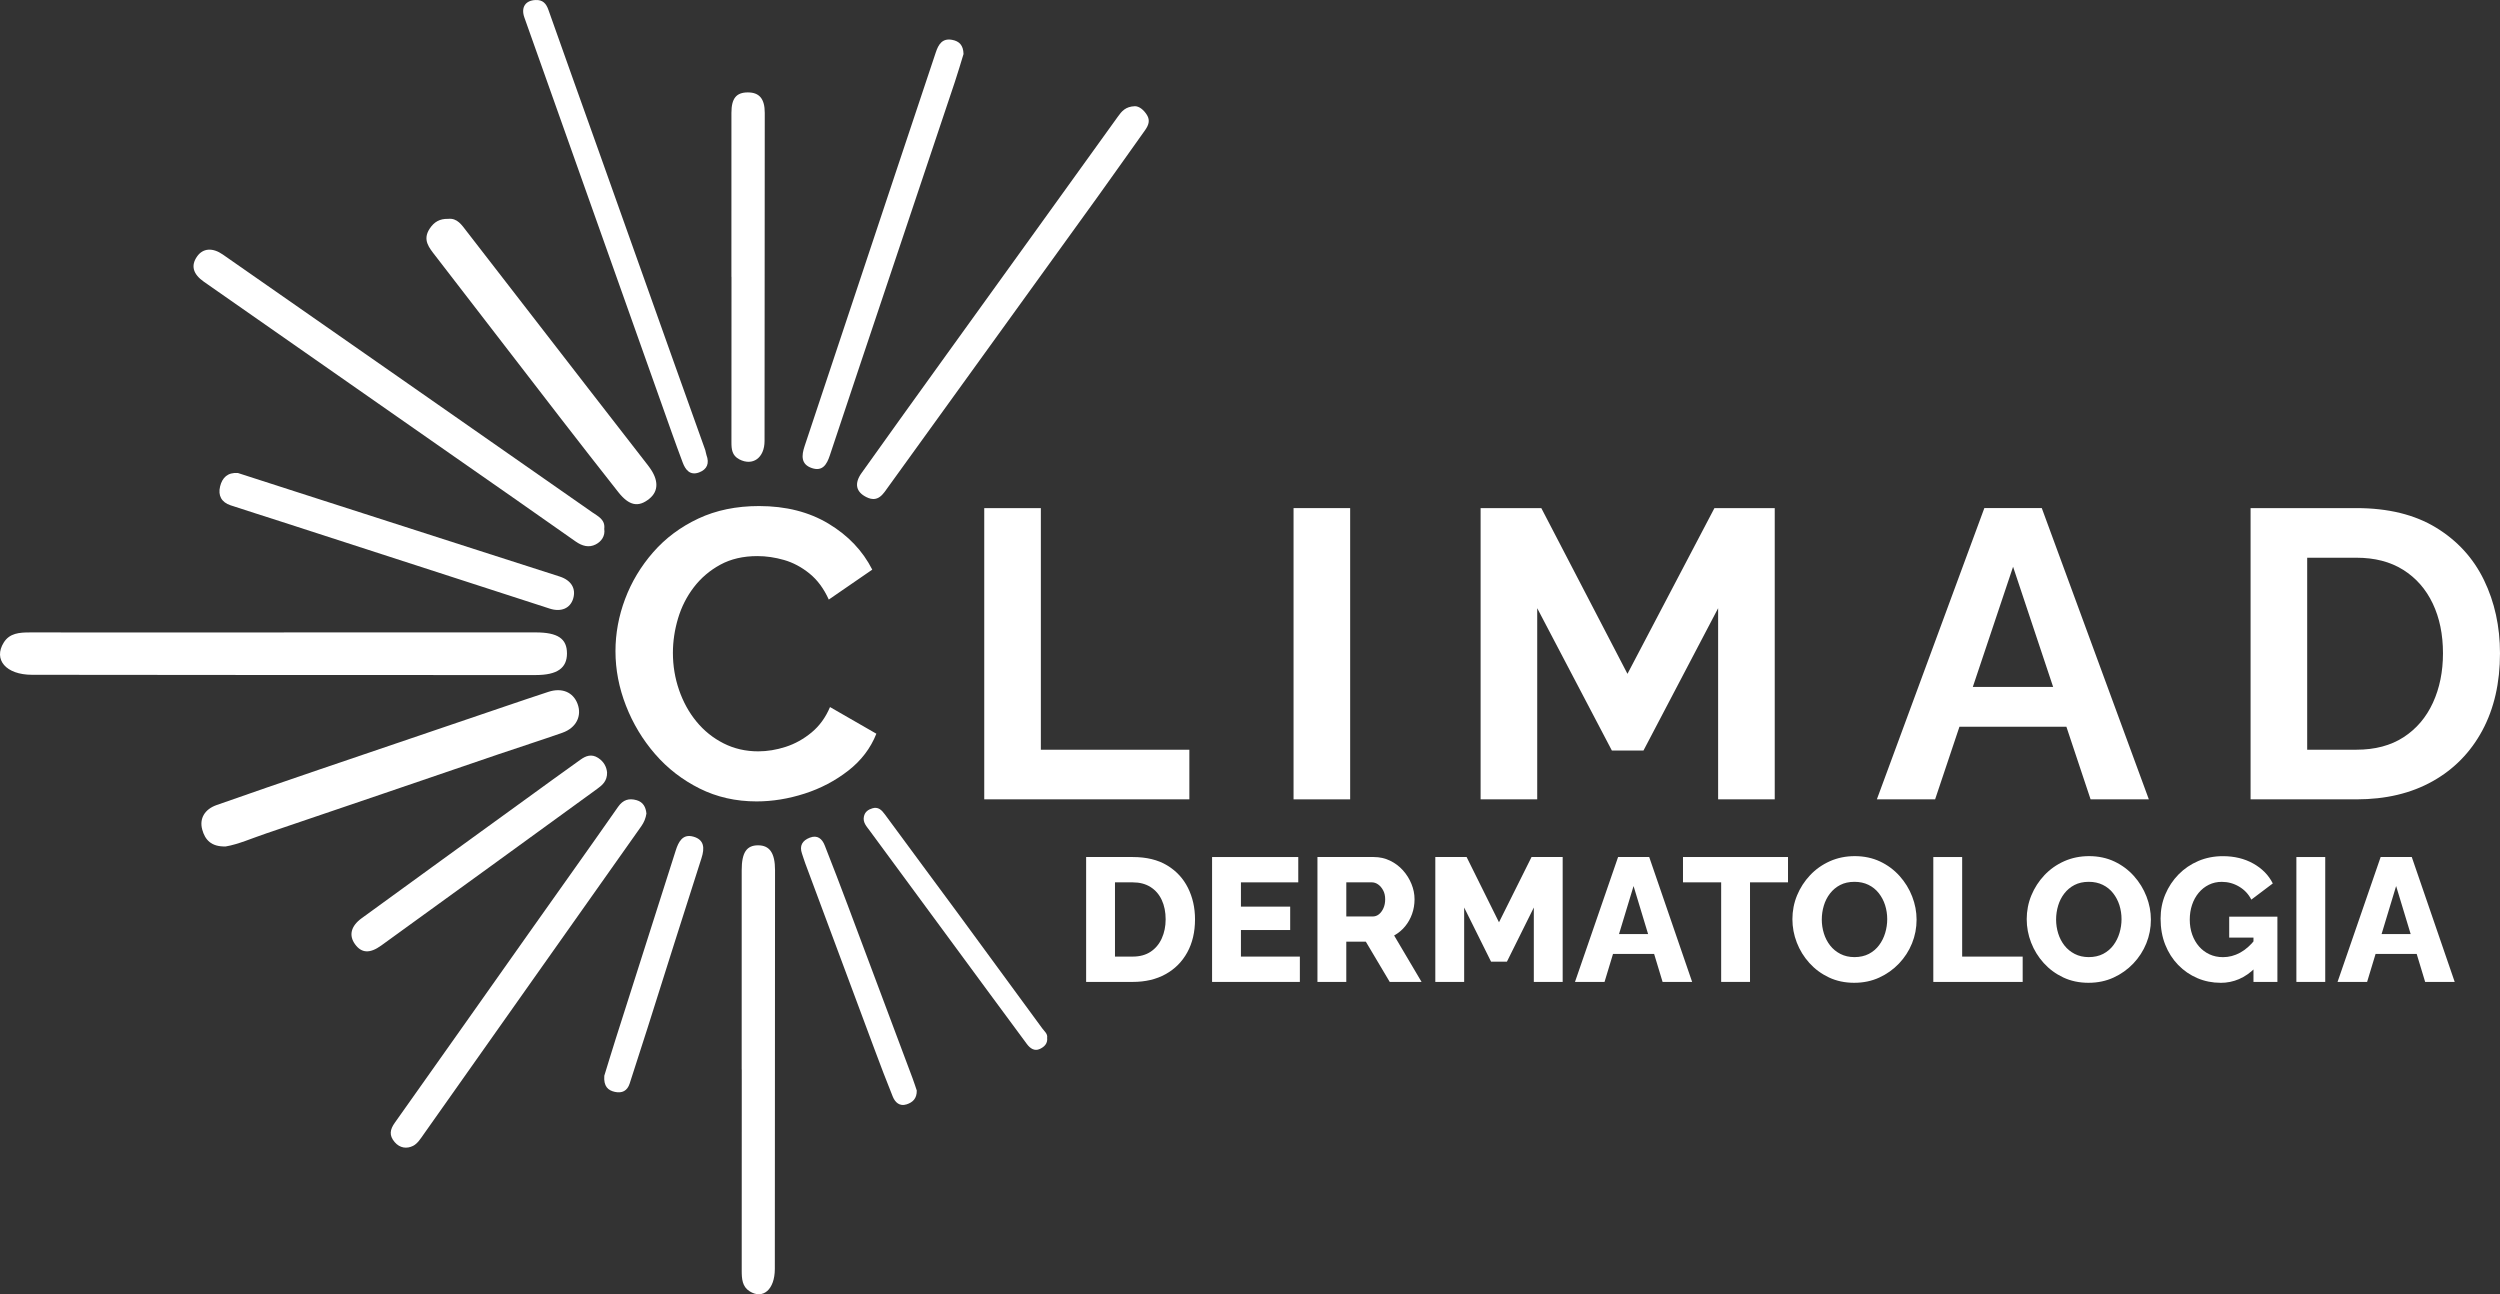 <svg xmlns="http://www.w3.org/2000/svg" id="Layer_2" data-name="Layer 2" viewBox="0 0 2420.51 1253.11"><rect x="0" y="0" width="2420.51" height="1253.11" fill="#333333" stroke="none"/><defs><style>      .cls-1 {        fill: #fff;      }    </style></defs><g id="Camada_1" data-name="Camada 1"><g><g><path class="cls-1" d="M1051.6,950.7v-120.92h45.13c13.29,0,24.38,2.7,33.3,8.09,8.91,5.39,15.64,12.66,20.18,21.8,4.54,9.14,6.81,19.27,6.81,30.4,0,12.26-2.5,22.94-7.49,32.02-5,9.09-12.01,16.13-21.03,21.12-9.03,5-19.62,7.49-31.77,7.49h-45.13ZM1128.58,890.06c0-7.04-1.25-13.25-3.75-18.65-2.5-5.39-6.13-9.59-10.9-12.6-4.77-3.01-10.5-4.51-17.2-4.51h-17.2v71.87h17.2c6.81,0,12.57-1.56,17.29-4.68,4.71-3.12,8.32-7.43,10.81-12.94,2.5-5.51,3.75-11.67,3.75-18.48Z"></path><path class="cls-1" d="M1258.53,926.17v24.53h-84.99v-120.92h83.45v24.52h-55.52v23.5h47.69v22.65h-47.69v25.72h57.06Z"></path><path class="cls-1" d="M1275.56,950.7v-120.92h54.5c5.68,0,10.93,1.16,15.75,3.49,4.83,2.33,9,5.45,12.52,9.37,3.52,3.92,6.27,8.32,8.26,13.2,1.99,4.88,2.98,9.82,2.98,14.82s-.8,9.74-2.39,14.22c-1.59,4.49-3.86,8.52-6.81,12.09-2.96,3.58-6.47,6.5-10.56,8.77l26.57,44.96h-30.83l-23.16-39h-18.9v39h-27.93ZM1303.49,887.34h25.55c2.27,0,4.28-.71,6.05-2.13,1.76-1.42,3.21-3.38,4.34-5.88,1.14-2.5,1.7-5.39,1.7-8.69s-.65-6.16-1.96-8.6c-1.31-2.44-2.93-4.34-4.85-5.71-1.93-1.36-3.98-2.04-6.13-2.04h-24.7v33.04Z"></path><path class="cls-1" d="M1485.05,950.7v-72.04l-26.06,52.46h-15.33l-26.06-52.46v72.04h-27.93v-120.92h30.31l31.34,63.19,31.51-63.19h30.15v120.92h-27.93Z"></path><path class="cls-1" d="M1566.63,829.77h30.14l41.56,120.92h-28.61l-8.19-27.08h-39.81l-8.2,27.08h-28.61l41.73-120.92ZM1595.7,904.37l-14.08-46.5-14.08,46.5h28.16Z"></path><path class="cls-1" d="M1731.16,854.29h-36.79v96.4h-27.93v-96.4h-36.96v-24.52h101.68v24.52Z"></path><path class="cls-1" d="M1795.37,951.55c-9.09,0-17.29-1.73-24.61-5.2-7.32-3.46-13.63-8.12-18.91-13.97-5.28-5.85-9.34-12.43-12.18-19.76-2.84-7.32-4.26-14.9-4.26-22.74s1.5-15.72,4.51-22.99c3.01-7.27,7.21-13.77,12.6-19.5,5.39-5.73,11.78-10.25,19.16-13.54,7.38-3.29,15.44-4.94,24.18-4.94s17.12,1.73,24.44,5.2c7.32,3.46,13.62,8.15,18.9,14.05,5.28,5.9,9.34,12.52,12.18,19.84,2.84,7.32,4.26,14.79,4.26,22.4,0,8.06-1.48,15.73-4.43,22.99-2.95,7.27-7.15,13.77-12.6,19.5-5.45,5.73-11.84,10.28-19.16,13.62-7.32,3.35-15.36,5.03-24.1,5.03ZM1763.86,890.23c0,4.66.68,9.17,2.04,13.54,1.36,4.37,3.38,8.26,6.05,11.67,2.67,3.41,5.99,6.13,9.96,8.17,3.97,2.04,8.52,3.07,13.62,3.07s9.99-1.05,13.97-3.15c3.97-2.1,7.27-4.91,9.88-8.43,2.61-3.52,4.57-7.46,5.88-11.84,1.3-4.37,1.96-8.83,1.96-13.37s-.68-9.14-2.04-13.45c-1.36-4.31-3.41-8.2-6.13-11.67-2.72-3.46-6.08-6.16-10.05-8.09-3.98-1.93-8.46-2.89-13.45-2.89-5.34,0-9.96,1.02-13.88,3.06-3.92,2.04-7.21,4.8-9.88,8.26-2.67,3.46-4.66,7.38-5.96,11.75-1.31,4.37-1.96,8.83-1.96,13.37Z"></path><path class="cls-1" d="M1871.84,950.7v-120.92h27.93v96.4h58.59v24.53h-86.52Z"></path><path class="cls-1" d="M2022.23,951.55c-9.09,0-17.29-1.73-24.61-5.2-7.32-3.46-13.63-8.12-18.91-13.97-5.28-5.85-9.34-12.43-12.18-19.76-2.84-7.32-4.26-14.9-4.26-22.74s1.5-15.72,4.51-22.99c3.01-7.27,7.21-13.77,12.6-19.5,5.39-5.73,11.78-10.25,19.16-13.54,7.38-3.29,15.44-4.94,24.18-4.94s17.12,1.73,24.44,5.2c7.32,3.46,13.62,8.15,18.9,14.05,5.28,5.9,9.34,12.52,12.18,19.84,2.84,7.32,4.26,14.79,4.26,22.4,0,8.06-1.48,15.73-4.43,22.99-2.95,7.27-7.15,13.77-12.6,19.5-5.45,5.73-11.84,10.28-19.16,13.62-7.32,3.35-15.36,5.03-24.1,5.03ZM1990.72,890.23c0,4.66.68,9.17,2.04,13.54,1.36,4.37,3.38,8.26,6.05,11.67,2.67,3.41,5.99,6.13,9.96,8.17,3.97,2.04,8.52,3.07,13.62,3.07s9.99-1.05,13.97-3.15c3.97-2.1,7.27-4.91,9.88-8.43,2.61-3.52,4.57-7.46,5.88-11.84,1.3-4.37,1.96-8.83,1.96-13.37s-.68-9.14-2.04-13.45c-1.36-4.31-3.41-8.2-6.13-11.67-2.72-3.46-6.08-6.16-10.05-8.09-3.98-1.93-8.46-2.89-13.45-2.89-5.34,0-9.96,1.02-13.88,3.06-3.92,2.04-7.21,4.8-9.88,8.26-2.67,3.46-4.66,7.38-5.96,11.75-1.31,4.37-1.96,8.83-1.96,13.37Z"></path><path class="cls-1" d="M2149.97,951.55c-7.95,0-15.44-1.5-22.48-4.51-7.04-3.01-13.23-7.27-18.57-12.77-5.34-5.51-9.51-12.03-12.52-19.58-3.01-7.55-4.51-15.98-4.51-25.29,0-8.4,1.53-16.24,4.6-23.5,3.06-7.27,7.32-13.68,12.77-19.25,5.45-5.56,11.84-9.91,19.16-13.03,7.32-3.12,15.24-4.68,23.76-4.68,11.13,0,20.95,2.38,29.46,7.15,8.52,4.77,14.82,11.19,18.9,19.25l-20.78,15.67c-2.73-5.34-6.67-9.54-11.84-12.6-5.17-3.07-10.76-4.6-16.78-4.6-4.54,0-8.72.93-12.52,2.81-3.8,1.87-7.1,4.49-9.88,7.83-2.78,3.35-4.91,7.24-6.39,11.67-1.48,4.43-2.21,9.2-2.21,14.31s.79,10.05,2.38,14.48c1.59,4.43,3.8,8.26,6.64,11.5,2.84,3.24,6.21,5.76,10.13,7.58,3.92,1.82,8.26,2.72,13.03,2.72,5.79,0,11.33-1.45,16.61-4.34,5.28-2.9,10.13-7.18,14.56-12.86v27.59c-9.65,9.65-20.84,14.48-33.55,14.48ZM2181.82,907.78h-23.5v-20.27h46.67v63.19h-23.16v-42.92Z"></path><path class="cls-1" d="M2223.37,950.7v-120.92h27.93v120.92h-27.93Z"></path><path class="cls-1" d="M2304.95,829.77h30.14l41.56,120.92h-28.61l-8.19-27.08h-39.81l-8.2,27.08h-28.61l41.73-120.92ZM2334.02,904.37l-14.08-46.5-14.08,46.5h28.16Z"></path></g><g><path class="cls-1" d="M544.5,709.46c13.4-4.7,19.13-16.25,14.67-28.04-4.29-11.32-15.12-15.85-28.17-11.58-13.58,4.44-27.11,9.04-40.64,13.63-60.72,20.62-121.45,41.22-182.14,61.93-32.87,11.22-65.72,22.51-98.48,34.05-11.53,4.06-16.9,13.03-13.93,23.81,2.68,9.7,8.58,16.72,22.76,16.27,11.98-1.97,25.53-8,39.41-12.69,75.07-25.36,150.01-51.12,225.01-76.68,20.47-6.98,41.09-13.53,61.5-20.69Z"></path><path class="cls-1" d="M197.55,272.89c79.36,55.47,158.76,110.88,238.15,166.31,40.54,28.31,81.17,56.5,121.56,85.02,6.37,4.49,12.94,6.28,19.49,2.91,5.5-2.83,9.36-8.07,8.29-15.1,1.13-8.97-6.06-12.15-11.51-15.95-119.21-83.31-238.51-166.48-357.82-249.66-9.9-6.9-19.22-6.13-24.83,1.79-6.28,8.87-4.19,17.1,6.66,24.69Z"></path><path class="cls-1" d="M834.16,457.97c-7.27,10.21-5.36,18.32,4.64,23.32,11.57,5.78,16.35-3.18,21.5-10.3,67.45-93.28,134.81-186.63,202.13-280.01,15.51-21.51,30.71-43.25,46.14-64.81,3.35-4.68,5.23-9.47,1.95-14.77-3.16-5.11-7.58-8.56-11.65-8.58-9.28.33-12.88,4.99-16.62,10.19-55.49,77.23-111.15,154.35-166.72,231.52-27.19,37.76-54.38,75.53-81.37,113.44Z"></path><path class="cls-1" d="M542.79,404.94c18.48,23.91,37.08,47.73,55.78,71.46,10.47,13.29,19.49,15.09,30.09,6.51,9.1-7.36,9.14-18.16.1-30.47-.48-.66-.96-1.32-1.46-1.97-19-24.48-38.03-48.94-57.01-73.45-39.49-51-78.93-102.04-118.45-153.02-4.74-6.11-9.09-13.08-17.9-12.1-8.22-.22-13.63,2.97-17.92,9.47-7.25,11-.44,18.58,5.56,26.38,40.35,52.43,80.74,104.84,121.21,157.19Z"></path><path class="cls-1" d="M682.85,435.79c-10.3-28.87-20.68-57.72-30.96-86.6-24-67.37-47.94-134.77-71.93-202.14-16.33-45.84-32.79-91.63-48.98-137.51-2.2-6.24-5.56-9.83-12.36-9.51-9.86.32-14.41,7.06-10.93,16.87,23.2,65.52,46.51,131,69.77,196.5,20.81,58.57,41.59,117.15,62.4,175.72,6.98,19.65,13.84,39.34,21.19,58.85,2.58,6.84,7.03,12.72,15.8,9.44,7.9-2.96,10.12-8.91,7.15-16.83-.57-1.52-.61-3.24-1.15-4.78Z"></path><path class="cls-1" d="M625.87,787.69c-.57-6.21-3.18-11.14-9.46-12.94-7.34-2.09-13.11-.55-17.98,6.43-28.26,40.47-56.96,80.63-85.45,120.94-43.58,61.65-87.06,123.38-130.75,184.95-4.68,6.59-5.69,12.21-.12,18.71,5.17,6.03,11.89,6.59,17.81,3.67,4.35-2.14,7.49-7.27,10.5-11.53,70.17-99.3,140.23-198.68,210.47-297.93,2.75-3.89,4.29-7.8,4.99-12.3Z"></path><path class="cls-1" d="M479.95,538.31c-64.57-20.77-129.14-41.54-193.7-62.31-18.64-6-37.27-12.02-55.91-18.04-9.89-.72-15.13,4.46-17.23,12.95-2.17,8.8,1.27,15.39,10.11,18.32,15.9,5.26,31.89,10.25,47.82,15.41,87.07,28.2,174.14,56.44,261.22,84.62,11.02,3.57,19.85-.28,22.68-9.64,2.96-9.79-1.87-17.81-13.08-21.44-20.62-6.67-41.27-13.25-61.91-19.88Z"></path><path class="cls-1" d="M740.24,426.95c.16-105.9.21-211.8.2-317.69,0-13.72-5.31-19.78-16.37-19.79-11.16,0-15.89,5.75-15.9,19.74-.04,52.95-.02,105.9-.02,158.85h.08c0,53.36.04,106.72-.05,160.08-.01,6.85.54,12.91,7.64,16.61,12.87,6.71,24.4-1.31,24.42-17.79Z"></path><path class="cls-1" d="M786.1,453.21c10.29,3.45,14.43-3.49,17.34-12.27,18.27-55.09,36.78-110.1,55.22-165.14,21.96-65.52,43.96-131.03,65.87-196.57,3.1-9.28,5.82-18.69,8.36-26.91-.18-8.57-4.17-12.47-11.07-13.75-9.6-1.78-13.26,4.65-15.72,11.97-13.28,39.51-26.42,79.06-39.58,118.61-29.15,87.6-58.26,175.21-87.49,262.79-3.05,9.15-3.7,17.65,7.07,21.27Z"></path><path class="cls-1" d="M587.76,747.74c-.53-5.02-2.87-10.21-8.63-13.93-6.36-4.1-11.84-2.05-17.02,1.64-18.25,13-36.36,26.19-54.5,39.34-52.51,38.06-105.05,76.07-157.47,114.25-10.51,7.66-12.51,16.67-6.46,25.09,6.27,8.73,14.32,9.35,25.45,1.3,69.73-50.46,139.42-100.98,209.02-151.62,4.86-3.53,9.89-7.52,9.62-16.07Z"></path><path class="cls-1" d="M821.29,877.84c-7.46-19.85-15.01-39.66-22.81-59.37-2.48-6.28-6.96-10.33-14.41-7.45-7.17,2.77-10.29,7.73-7.58,15.47,1.07,3.06,1.97,6.19,3.1,9.24,22.35,60.08,44.7,120.16,67.12,180.21,5.71,15.3,11.49,30.57,17.62,45.7,2.3,5.69,6.62,9.79,13.46,7.61,5.82-1.86,9.99-5.62,9.82-13.43-1.16-3.38-2.5-7.67-4.08-11.87-20.72-55.38-41.44-110.76-62.25-166.1Z"></path><path class="cls-1" d="M671.3,810.04c-10.37-2.93-14.39,5.06-17.05,13.4-19.36,60.72-38.73,121.44-58.05,182.17-4.08,12.82-7.95,25.7-11.12,35.96-.77,10.36,3.68,14.19,10.31,15.62,6.87,1.49,11.98-.95,14.27-8.13,5.71-17.9,11.59-35.75,17.27-53.66,17.41-54.87,34.62-109.81,52.28-164.61,3.14-9.74,2.68-17.77-7.91-20.76Z"></path><path class="cls-1" d="M1009.07,995.61c-27.26-37.18-54.45-74.41-81.77-111.54-23.45-31.87-47.12-63.58-70.5-95.49-3.19-4.36-6.48-7.63-12.07-5.99-3.96,1.16-7.38,3.37-8.31,8.1-1.11,5.64,2.5,9.3,5.34,13.17,38.65,52.59,77.36,105.13,116.08,157.68,12.1,16.43,24.25,32.82,36.35,49.24,3.21,4.35,7.44,7.25,12.62,4.82,3.9-1.83,7.73-4.92,7.05-10.87.6-3.81-2.63-6.17-4.78-9.1Z"></path><path class="cls-1" d="M734.02,818.43c-11.16,0-15.89,6.99-15.9,23.99-.04,64.35-.02,128.71-.02,193.06h.08c0,64.85.04,129.7-.05,194.56-.01,8.32.54,15.69,7.64,20.19,12.87,8.15,24.4-1.6,24.42-21.62.16-128.7.21-257.41.2-386.12,0-16.67-5.31-24.04-16.37-24.05Z"></path><path class="cls-1" d="M548.94,632.65c.01-14.28-8.83-20.34-30.29-20.35-81.27-.05-162.54-.02-243.81-.02v.1c-81.9,0-163.8.05-245.7-.06-10.51-.01-19.82.69-25.5,9.77-10.3,16.46,2.02,31.22,27.31,31.25,162.54.21,325.08.27,487.62.25,21.05,0,30.37-6.8,30.38-20.94Z"></path></g><g><path class="cls-1" d="M595.9,630.56c0-17.21,3.11-34.09,9.33-50.64,6.22-16.55,15.29-31.64,27.21-45.28,11.92-13.63,26.47-24.49,43.69-32.57,17.21-8.07,36.8-12.11,58.78-12.11,25.95,0,48.39,5.7,67.32,17.08,18.93,11.39,33.03,26.21,42.3,44.48l-42.1,28.99c-4.77-10.59-10.99-19-18.67-25.22-7.68-6.22-15.89-10.59-24.62-13.11-8.74-2.51-17.35-3.77-25.82-3.77-13.77,0-25.75,2.78-35.94,8.34-10.2,5.56-18.73,12.85-25.62,21.84-6.89,9-11.98,19.06-15.29,30.19-3.31,11.12-4.96,22.24-4.96,33.36,0,12.45,1.99,24.43,5.96,35.94,3.97,11.52,9.59,21.71,16.88,30.58,7.28,8.87,16.02,15.89,26.21,21.05,10.19,5.16,21.38,7.74,33.56,7.74,8.74,0,17.61-1.45,26.61-4.37,9-2.91,17.34-7.55,25.02-13.9,7.68-6.35,13.63-14.56,17.87-24.62l44.88,25.82c-5.56,14.04-14.63,25.95-27.2,35.75-12.58,9.8-26.68,17.22-42.3,22.24-15.63,5.03-31.11,7.55-46.47,7.55-20.13,0-38.53-4.17-55.21-12.51-16.68-8.34-31.05-19.46-43.09-33.36-12.05-13.9-21.45-29.52-28.2-46.87-6.75-17.34-10.13-34.88-10.13-52.62Z"></path><path class="cls-1" d="M952.95,773.94v-281.99h54.81v233.94h143.78v48.06h-198.59Z"></path><path class="cls-1" d="M1252.42,773.94v-281.99h54.81v281.99h-54.81Z"></path><path class="cls-1" d="M1663.5,773.94v-185.08l-72.29,137.82h-30.58l-72.29-137.82v185.08h-54.81v-281.99h58.78l83.41,160.46,84.2-160.46h58.39v281.99h-54.81Z"></path><path class="cls-1" d="M1921.26,491.94h55.6l103.66,281.99h-56.4l-23.43-70.3h-103.54l-23.56,70.3h-56.4l104.06-281.99ZM1987.86,665.11l-38.79-116.37-38.99,116.37h77.79Z"></path><path class="cls-1" d="M2179.02,773.94v-281.99h102.47c30.71,0,56.4,6.29,77.05,18.87,20.65,12.58,36.14,29.53,46.47,50.84,10.33,21.32,15.49,44.95,15.49,70.9,0,28.6-5.7,53.49-17.08,74.67-11.39,21.19-27.47,37.6-48.26,49.25-20.79,11.65-45.35,17.47-73.68,17.47h-102.47ZM2365.3,632.54c0-18.27-3.31-34.36-9.93-48.26-6.62-13.9-16.15-24.75-28.6-32.57-12.45-7.81-27.54-11.72-45.28-11.72h-47.66v185.88h47.66c18,0,33.23-4.03,45.68-12.11,12.44-8.08,21.91-19.2,28.4-33.36,6.49-14.16,9.73-30.12,9.73-47.86Z"></path></g></g></g></svg>